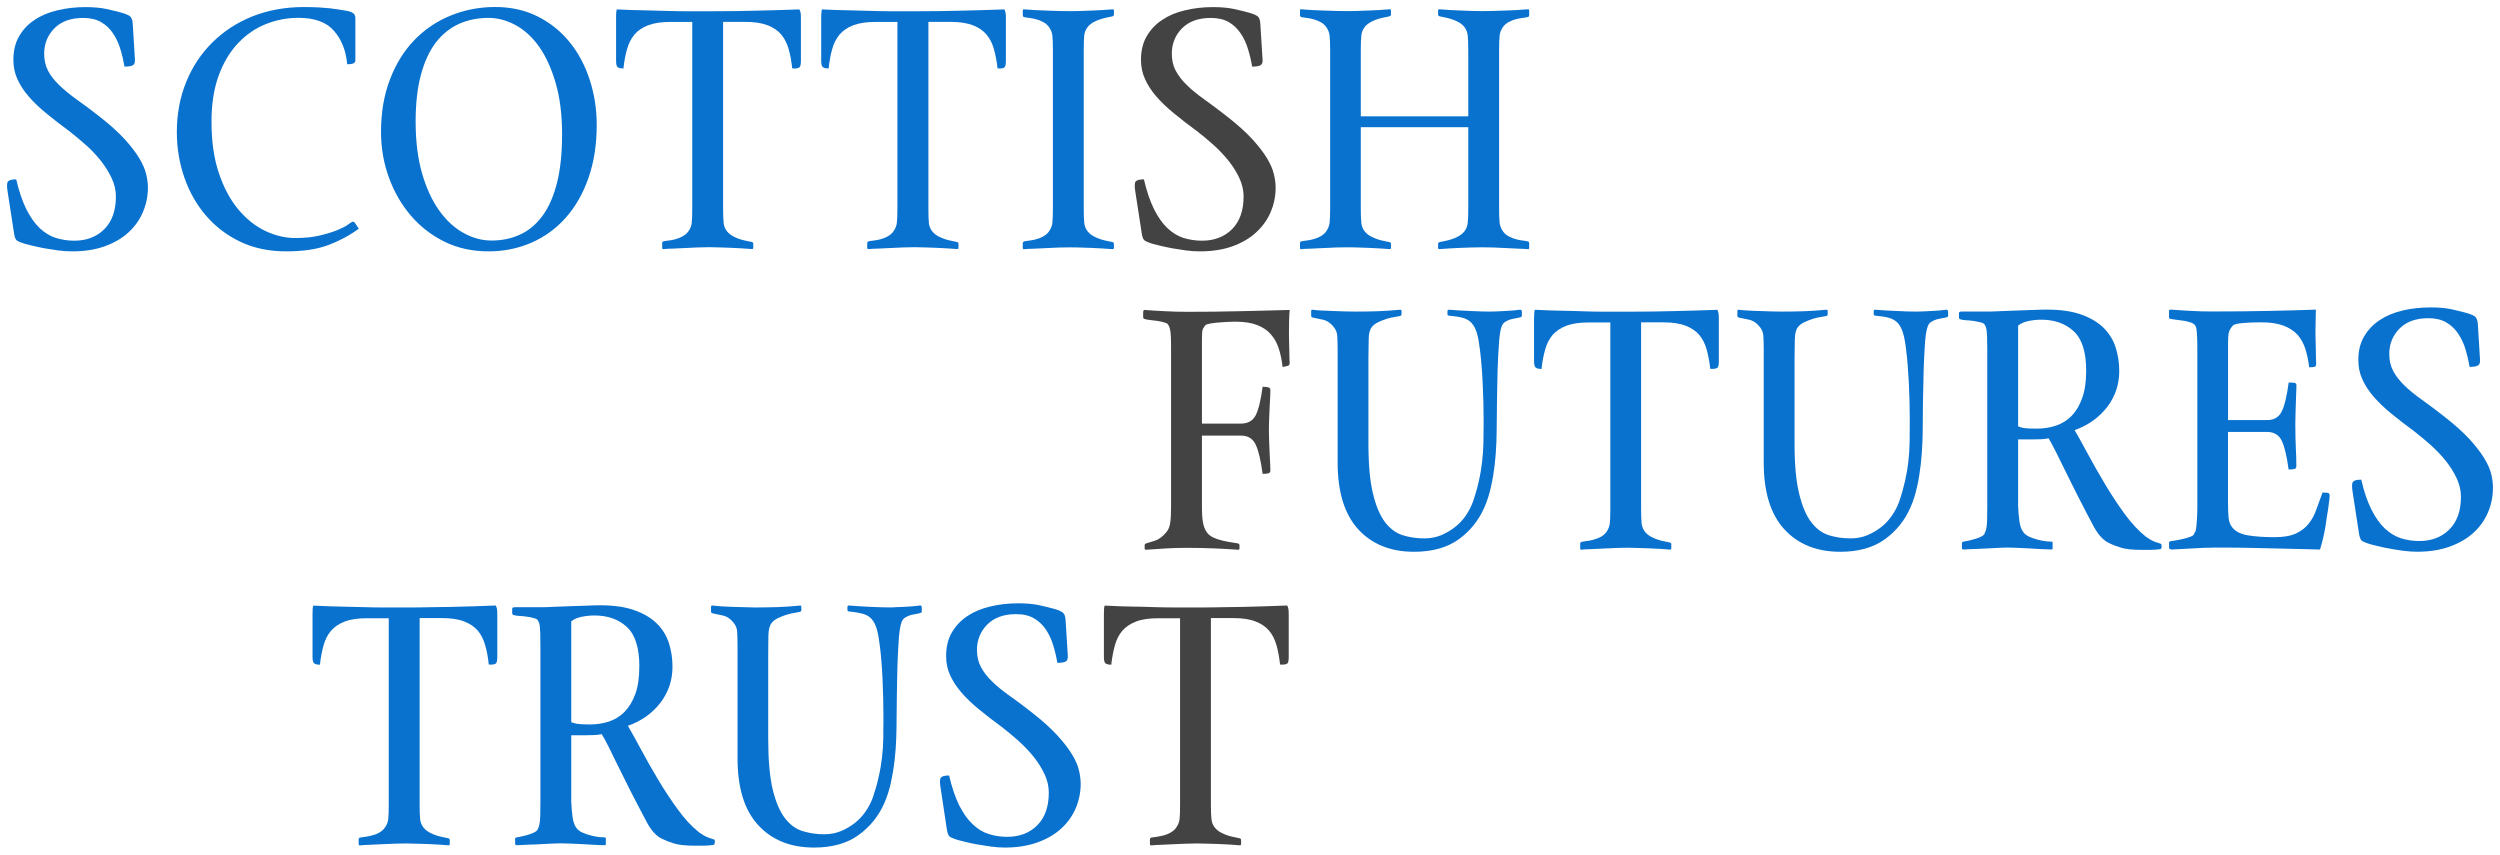 <?xml version="1.0" encoding="UTF-8" standalone="no"?>
<!-- Created with Inkscape (http://www.inkscape.org/) -->

<svg
   xmlns:dc="http://purl.org/dc/elements/1.1/"
   xmlns:cc="http://creativecommons.org/ns#"
   xmlns:rdf="http://www.w3.org/1999/02/22-rdf-syntax-ns#"
   xmlns:svg="http://www.w3.org/2000/svg"
   xmlns="http://www.w3.org/2000/svg"
   xmlns:sodipodi="http://sodipodi.sourceforge.net/DTD/sodipodi-0.dtd"
   xmlns:inkscape="http://www.inkscape.org/namespaces/inkscape"
   width="177.137"
   height="60.55"
   viewBox="0 0 46.868 16.02"
   version="1.1"
   id="svg8429"
   inkscape:version="0.92.0 r15299"
   sodipodi:docname="scottish futures trust.svg">
  <defs
     id="defs8423">
    <clipPath
       id="clipPath7868"
       clipPathUnits="userSpaceOnUse">
      <path
         inkscape:connector-curvature="0"
         id="path7866"
         d="M 531.483,491.304 H 355.436 V 359.201 h 176.047 z" />
    </clipPath>
    <clipPath
       id="clipPath7876"
       clipPathUnits="userSpaceOnUse">
      <path
         style="clip-rule:evenodd"
         inkscape:connector-curvature="0"
         id="path7874"
         d="m 478.023,667.303 h 54.753 V 183.198 h -54.753 z m 54.753,0 z" />
    </clipPath>
    <clipPath
       id="clipPath7884"
       clipPathUnits="userSpaceOnUse">
      <path
         inkscape:connector-curvature="0"
         id="path7882"
         d="M 0,841.945 H 595 V 0.055 H 0 Z m 595,0 z" />
    </clipPath>
    <clipPath
       id="clipPath7892"
       clipPathUnits="userSpaceOnUse">
      <path
         inkscape:connector-curvature="0"
         id="path7890"
         d="m 0.015,842.01 h 595.23 V 0 H 0.015 Z" />
    </clipPath>
  </defs>
  <sodipodi:namedview
     id="base"
     pagecolor="#ffffff"
     bordercolor="#666666"
     borderopacity="1.0"
     inkscape:pageopacity="0.0"
     inkscape:pageshadow="2"
     inkscape:zoom="5.0926198"
     inkscape:cx="88.06862"
     inkscape:cy="29.774929"
     inkscape:document-units="mm"
     inkscape:current-layer="layer1"
     showgrid="false"
     fit-margin-top="0"
     fit-margin-left="0"
     fit-margin-right="0"
     fit-margin-bottom="0"
     units="px"
     inkscape:window-width="1280"
     inkscape:window-height="744"
     inkscape:window-x="-4"
     inkscape:window-y="-4"
     inkscape:window-maximized="1" />
  <g
     inkscape:label="Layer 1"
     inkscape:groupmode="layer"
     id="layer1"
     transform="translate(-37.931,-158.078)">
    <g
       id="g8948"
       transform="translate(0.132,-0.132)">
      <path
         d="m 40.572,161.724 c 0,0.163 -0.032,0.318 -0.095,0.464 -0.062,0.147 -0.154,0.273 -0.274,0.383 -0.121,0.11 -0.27,0.195 -0.447,0.258 -0.177,0.063 -0.379,0.093 -0.607,0.093 -0.083,0 -0.168,-0.005 -0.254,-0.017 -0.087,-0.012 -0.168,-0.025 -0.248,-0.038 -0.079,-0.015 -0.151,-0.029 -0.216,-0.045 -0.065,-0.017 -0.116,-0.029 -0.153,-0.038 -0.093,-0.028 -0.151,-0.052 -0.171,-0.073 -0.02,-0.021 -0.036,-0.064 -0.045,-0.129 l -0.119,-0.773 c -0.019,-0.107 -0.016,-0.173 0.007,-0.199 0.023,-0.025 0.074,-0.038 0.153,-0.038 0.052,0.222 0.114,0.408 0.188,0.557 0.075,0.149 0.158,0.267 0.251,0.357 0.094,0.087 0.194,0.149 0.303,0.184 0.11,0.034 0.224,0.052 0.345,0.052 0.233,0 0.421,-0.072 0.565,-0.216 0.144,-0.145 0.217,-0.349 0.217,-0.614 0,-0.116 -0.027,-0.231 -0.081,-0.345 -0.053,-0.114 -0.122,-0.223 -0.205,-0.328 -0.084,-0.104 -0.177,-0.203 -0.283,-0.296 -0.105,-0.093 -0.208,-0.179 -0.31,-0.258 -0.158,-0.116 -0.3,-0.226 -0.428,-0.332 -0.128,-0.104 -0.237,-0.209 -0.327,-0.313 -0.091,-0.105 -0.162,-0.213 -0.212,-0.325 -0.052,-0.111 -0.076,-0.232 -0.076,-0.363 0,-0.171 0.035,-0.319 0.107,-0.442 0.071,-0.123 0.166,-0.226 0.289,-0.306 0.121,-0.082 0.265,-0.143 0.43,-0.181 0.165,-0.04 0.34,-0.06 0.526,-0.06 0.153,0 0.283,0.012 0.39,0.035 0.108,0.024 0.203,0.047 0.286,0.07 0.079,0.023 0.133,0.046 0.16,0.069 0.028,0.024 0.044,0.067 0.049,0.133 l 0.041,0.669 c 0.005,0.056 -0.007,0.093 -0.034,0.112 -0.028,0.018 -0.082,0.028 -0.161,0.028 -0.019,-0.111 -0.044,-0.221 -0.077,-0.327 -0.032,-0.108 -0.078,-0.206 -0.136,-0.293 -0.058,-0.088 -0.132,-0.16 -0.223,-0.213 -0.091,-0.053 -0.203,-0.08 -0.338,-0.08 -0.232,0 -0.413,0.065 -0.541,0.195 -0.127,0.13 -0.191,0.289 -0.191,0.474 0,0.121 0.024,0.228 0.072,0.32 0.049,0.094 0.12,0.184 0.211,0.272 0.091,0.089 0.201,0.177 0.328,0.269 0.129,0.09 0.271,0.197 0.424,0.317 0.196,0.153 0.354,0.295 0.473,0.425 0.119,0.131 0.21,0.25 0.275,0.359 0.066,0.109 0.109,0.209 0.13,0.3 0.021,0.091 0.032,0.173 0.032,0.248"
         style="fill:#0971ce;fill-opacity:1;fill-rule:nonzero;stroke:none;stroke-width:0.353"
         id="path7896"
         inkscape:connector-curvature="0" />
      <path
         d="m 43.952,162.804 c -0.208,0.079 -0.471,0.118 -0.788,0.118 -0.321,0 -0.608,-0.06 -0.861,-0.18 -0.252,-0.122 -0.467,-0.285 -0.644,-0.492 -0.177,-0.207 -0.312,-0.445 -0.405,-0.715 -0.093,-0.269 -0.14,-0.553 -0.14,-0.85 0,-0.339 0.059,-0.651 0.175,-0.937 0.116,-0.286 0.279,-0.533 0.492,-0.743 0.211,-0.21 0.461,-0.372 0.752,-0.489 0.291,-0.115 0.611,-0.174 0.958,-0.174 0.116,0 0.214,0.003 0.294,0.007 0.079,0.005 0.148,0.011 0.205,0.017 0.058,0.007 0.111,0.015 0.157,0.021 0.047,0.007 0.095,0.015 0.146,0.025 0.056,0.009 0.098,0.024 0.126,0.044 0.029,0.021 0.042,0.053 0.042,0.095 v 0.795 c 0,0.046 -0.05,0.069 -0.153,0.069 -0.023,-0.255 -0.105,-0.465 -0.248,-0.627 -0.14,-0.163 -0.364,-0.244 -0.664,-0.244 -0.21,0 -0.413,0.038 -0.607,0.115 -0.195,0.076 -0.37,0.195 -0.523,0.356 -0.153,0.16 -0.276,0.363 -0.366,0.607 -0.09,0.244 -0.136,0.533 -0.136,0.868 0,0.372 0.046,0.694 0.139,0.969 0.093,0.274 0.215,0.501 0.365,0.679 0.151,0.18 0.32,0.313 0.506,0.402 0.186,0.087 0.371,0.132 0.557,0.132 0.182,0 0.339,-0.016 0.471,-0.049 0.133,-0.032 0.243,-0.067 0.332,-0.104 0.088,-0.038 0.155,-0.072 0.198,-0.105 0.044,-0.033 0.071,-0.049 0.081,-0.049 0.018,0 0.032,0.01 0.042,0.028 l 0.07,0.104 c -0.171,0.126 -0.363,0.228 -0.572,0.307"
         style="fill:#0971ce;fill-opacity:1;fill-rule:nonzero;stroke:none;stroke-width:0.353"
         id="path7900"
         inkscape:connector-curvature="0" />
      <path
         d="m 48.337,160.741 c 0,-0.372 -0.04,-0.695 -0.119,-0.969 -0.079,-0.273 -0.182,-0.501 -0.309,-0.683 -0.128,-0.181 -0.276,-0.317 -0.443,-0.408 -0.168,-0.091 -0.338,-0.136 -0.509,-0.136 -0.2,0 -0.383,0.037 -0.551,0.111 -0.166,0.075 -0.311,0.19 -0.432,0.345 -0.121,0.156 -0.215,0.357 -0.282,0.603 -0.067,0.246 -0.101,0.542 -0.101,0.885 0,0.372 0.041,0.697 0.122,0.976 0.081,0.278 0.189,0.511 0.324,0.697 0.134,0.186 0.286,0.325 0.456,0.417 0.17,0.094 0.343,0.14 0.519,0.14 0.2,0 0.381,-0.038 0.544,-0.115 0.163,-0.077 0.302,-0.195 0.419,-0.356 0.116,-0.16 0.205,-0.367 0.268,-0.617 0.062,-0.251 0.093,-0.548 0.093,-0.892 z m 0.649,-0.188 c 0,0.367 -0.052,0.697 -0.154,0.99 -0.102,0.293 -0.244,0.542 -0.425,0.746 -0.181,0.204 -0.395,0.361 -0.645,0.47 -0.249,0.109 -0.517,0.163 -0.805,0.163 -0.302,0 -0.576,-0.06 -0.823,-0.18 -0.246,-0.122 -0.457,-0.285 -0.634,-0.492 -0.176,-0.207 -0.314,-0.445 -0.411,-0.715 -0.098,-0.27 -0.147,-0.553 -0.147,-0.851 0,-0.367 0.056,-0.695 0.168,-0.986 0.111,-0.291 0.263,-0.536 0.456,-0.736 0.192,-0.2 0.419,-0.353 0.68,-0.46 0.261,-0.107 0.538,-0.161 0.836,-0.161 0.297,0 0.564,0.06 0.799,0.178 0.234,0.119 0.433,0.278 0.595,0.478 0.163,0.199 0.289,0.435 0.377,0.704 0.088,0.27 0.133,0.553 0.133,0.851"
         style="fill:#0971ce;fill-opacity:1;fill-rule:nonzero;stroke:none;stroke-width:0.353"
         id="path7904"
         inkscape:connector-curvature="0" />
      <path
         d="m 52.78,159.475 c -0.021,0.016 -0.063,0.022 -0.129,0.017 -0.014,-0.129 -0.035,-0.25 -0.066,-0.359 -0.031,-0.109 -0.077,-0.201 -0.14,-0.276 -0.062,-0.074 -0.148,-0.132 -0.258,-0.175 -0.108,-0.041 -0.247,-0.062 -0.414,-0.062 h -0.418 v 3.492 c 0,0.131 0.004,0.225 0.011,0.283 0.007,0.058 0.028,0.11 0.066,0.156 0.033,0.038 0.071,0.067 0.115,0.091 0.043,0.023 0.089,0.042 0.136,0.056 0.046,0.013 0.089,0.024 0.126,0.031 0.037,0.008 0.065,0.013 0.084,0.017 0.018,0.005 0.028,0.017 0.028,0.035 v 0.07 c 0,0.019 -0.007,0.028 -0.021,0.028 -0.056,-0.005 -0.119,-0.009 -0.189,-0.013 -0.07,-0.005 -0.142,-0.008 -0.216,-0.011 -0.074,-0.002 -0.145,-0.005 -0.213,-0.007 -0.067,-0.003 -0.127,-0.004 -0.184,-0.004 -0.056,0 -0.123,7e-4 -0.202,0.004 -0.079,0.002 -0.16,0.006 -0.24,0.011 -0.082,0.004 -0.159,0.008 -0.234,0.011 -0.074,0.001 -0.137,0.005 -0.189,0.01 -0.013,0 -0.02,-0.009 -0.02,-0.028 v -0.084 c 0,-0.018 0.009,-0.03 0.028,-0.035 0.019,-0.004 0.047,-0.009 0.087,-0.013 0.04,-0.004 0.083,-0.012 0.128,-0.024 0.047,-0.012 0.092,-0.029 0.136,-0.053 0.044,-0.024 0.08,-0.053 0.109,-0.091 0.037,-0.051 0.059,-0.104 0.066,-0.16 0.007,-0.055 0.01,-0.149 0.01,-0.279 v -3.492 h -0.411 c -0.168,0 -0.306,0.021 -0.415,0.062 -0.109,0.042 -0.195,0.1 -0.258,0.175 -0.062,0.074 -0.109,0.167 -0.139,0.276 -0.032,0.109 -0.053,0.229 -0.067,0.359 -0.051,0 -0.087,-0.008 -0.108,-0.024 -0.021,-0.015 -0.03,-0.057 -0.03,-0.122 v -0.794 c 0,-0.051 0,-0.089 0.003,-0.112 0.003,-0.023 0.006,-0.042 0.011,-0.055 0.186,0.01 0.352,0.015 0.498,0.017 0.146,0.003 0.286,0.006 0.419,0.011 0.133,0.004 0.264,0.007 0.393,0.007 0.131,0 0.275,0 0.433,0 0.167,0 0.32,-7e-4 0.46,-0.003 0.139,-0.003 0.274,-0.005 0.404,-0.008 0.131,-0.002 0.26,-0.006 0.391,-0.01 0.13,-0.004 0.272,-0.009 0.425,-0.014 0.009,0.018 0.017,0.04 0.022,0.062 0.004,0.023 0.006,0.061 0.006,0.111 v 0.795 c 0,0.066 -0.011,0.106 -0.031,0.122"
         style="fill:#0971ce;fill-opacity:1;fill-rule:nonzero;stroke:none;stroke-width:0.353"
         id="path7908"
         inkscape:connector-curvature="0" />
      <path
         d="m 56.629,159.475 c -0.022,0.016 -0.065,0.022 -0.129,0.017 -0.014,-0.129 -0.036,-0.25 -0.067,-0.359 -0.03,-0.109 -0.077,-0.201 -0.14,-0.276 -0.062,-0.074 -0.148,-0.132 -0.257,-0.175 -0.109,-0.041 -0.248,-0.062 -0.415,-0.062 h -0.417 v 3.492 c 0,0.131 0.003,0.225 0.009,0.283 0.007,0.058 0.029,0.11 0.066,0.156 0.033,0.038 0.071,0.067 0.114,0.091 0.046,0.023 0.09,0.042 0.137,0.056 0.047,0.013 0.088,0.024 0.126,0.031 0.037,0.008 0.065,0.013 0.083,0.017 0.019,0.005 0.029,0.017 0.029,0.035 v 0.07 c 0,0.019 -0.007,0.028 -0.022,0.028 -0.056,-0.005 -0.118,-0.009 -0.188,-0.013 -0.07,-0.005 -0.143,-0.008 -0.216,-0.011 -0.074,-0.002 -0.146,-0.005 -0.213,-0.007 -0.068,-0.003 -0.129,-0.004 -0.185,-0.004 -0.055,0 -0.123,7e-4 -0.202,0.004 -0.079,0.002 -0.16,0.006 -0.24,0.011 -0.083,0.004 -0.16,0.008 -0.235,0.011 -0.074,0.001 -0.137,0.005 -0.188,0.01 -0.014,0 -0.022,-0.009 -0.022,-0.028 v -0.084 c 0,-0.018 0.01,-0.03 0.029,-0.035 0.019,-0.004 0.047,-0.009 0.087,-0.013 0.039,-0.004 0.083,-0.012 0.129,-0.024 0.047,-0.012 0.091,-0.029 0.136,-0.053 0.043,-0.024 0.08,-0.053 0.107,-0.091 0.037,-0.051 0.06,-0.104 0.067,-0.16 0.007,-0.055 0.011,-0.149 0.011,-0.279 v -3.492 h -0.412 c -0.167,0 -0.306,0.021 -0.415,0.062 -0.109,0.042 -0.194,0.1 -0.258,0.175 -0.062,0.074 -0.11,0.167 -0.139,0.276 -0.031,0.109 -0.051,0.229 -0.066,0.359 -0.051,0 -0.087,-0.008 -0.107,-0.024 -0.022,-0.015 -0.032,-0.057 -0.032,-0.122 v -0.794 c 0,-0.051 0.001,-0.089 0.005,-0.112 0.002,-0.023 0.004,-0.042 0.01,-0.055 0.186,0.01 0.352,0.015 0.497,0.017 0.147,0.003 0.287,0.006 0.419,0.011 0.132,0.004 0.264,0.007 0.393,0.007 0.129,0 0.274,0 0.432,0 0.168,0 0.321,-7e-4 0.46,-0.003 0.14,-0.003 0.274,-0.005 0.405,-0.008 0.13,-0.002 0.259,-0.006 0.39,-0.01 0.129,-0.004 0.272,-0.009 0.424,-0.014 0.009,0.018 0.016,0.04 0.021,0.062 0.005,0.023 0.006,0.061 0.006,0.111 v 0.795 c 0,0.066 -0.009,0.106 -0.03,0.122"
         style="fill:#0971ce;fill-opacity:1;fill-rule:nonzero;stroke:none;stroke-width:0.353"
         id="path7912"
         inkscape:connector-curvature="0" />
      <path
         d="m 58.661,162.881 c -0.056,-0.005 -0.119,-0.009 -0.189,-0.013 -0.07,-0.005 -0.142,-0.008 -0.217,-0.011 -0.073,-0.002 -0.145,-0.004 -0.212,-0.007 -0.067,-0.003 -0.129,-0.003 -0.184,-0.003 -0.055,0 -0.123,3.5e-4 -0.202,0.003 -0.08,0.003 -0.16,0.006 -0.24,0.011 -0.082,0.004 -0.16,0.008 -0.234,0.011 -0.075,0.001 -0.138,0.005 -0.189,0.01 -0.013,0 -0.021,-0.009 -0.021,-0.028 v -0.084 c 0,-0.018 0.01,-0.03 0.028,-0.035 0.019,-0.004 0.048,-0.01 0.087,-0.014 0.039,-0.004 0.083,-0.012 0.129,-0.024 0.047,-0.012 0.091,-0.029 0.136,-0.053 0.044,-0.024 0.08,-0.053 0.108,-0.091 0.037,-0.051 0.06,-0.106 0.067,-0.163 0.006,-0.059 0.01,-0.152 0.01,-0.283 v -2.949 c 0,-0.13 -0.004,-0.224 -0.01,-0.283 -0.007,-0.058 -0.029,-0.112 -0.067,-0.163 -0.028,-0.037 -0.064,-0.067 -0.108,-0.09 -0.044,-0.024 -0.089,-0.041 -0.136,-0.053 -0.046,-0.012 -0.09,-0.02 -0.129,-0.024 -0.04,-0.005 -0.069,-0.009 -0.087,-0.014 -0.018,-0.005 -0.028,-0.017 -0.028,-0.035 v -0.084 c 0,-0.019 0.008,-0.028 0.021,-0.028 0.051,0.005 0.113,0.009 0.189,0.014 0.074,0.004 0.152,0.008 0.234,0.01 0.08,0.003 0.161,0.005 0.24,0.008 0.079,0.002 0.147,0.003 0.202,0.003 0.055,0 0.117,-0.001 0.184,-0.003 0.068,-0.003 0.139,-0.005 0.212,-0.008 0.075,-0.002 0.147,-0.006 0.217,-0.01 0.07,-0.005 0.133,-0.009 0.189,-0.014 0.014,0 0.021,0.009 0.021,0.028 v 0.07 c 0,0.018 -0.01,0.03 -0.029,0.034 -0.018,0.006 -0.046,0.011 -0.084,0.018 -0.037,0.007 -0.079,0.018 -0.125,0.031 -0.047,0.014 -0.092,0.032 -0.136,0.056 -0.044,0.023 -0.083,0.053 -0.115,0.09 -0.037,0.046 -0.06,0.1 -0.067,0.16 -0.007,0.061 -0.01,0.156 -0.01,0.286 v 2.949 c 0,0.131 0.003,0.226 0.01,0.286 0.007,0.06 0.03,0.114 0.067,0.16 0.032,0.038 0.071,0.067 0.115,0.091 0.044,0.023 0.09,0.042 0.136,0.056 0.046,0.014 0.087,0.024 0.125,0.031 0.038,0.007 0.065,0.012 0.084,0.017 0.018,0.005 0.029,0.017 0.029,0.035 v 0.069 c 0,0.019 -0.007,0.028 -0.021,0.028"
         style="fill:#0971ce;fill-opacity:1;fill-rule:nonzero;stroke:none;stroke-width:0.353"
         id="path7916"
         inkscape:connector-curvature="0" />
      <path
         d="m 66.447,162.881 c -0.052,-0.005 -0.115,-0.008 -0.189,-0.01 -0.073,-0.003 -0.152,-0.007 -0.232,-0.011 -0.081,-0.004 -0.162,-0.008 -0.241,-0.011 -0.08,-0.003 -0.146,-0.003 -0.202,-0.003 -0.057,0 -0.117,3.5e-4 -0.185,0.003 -0.068,0.003 -0.138,0.005 -0.212,0.007 -0.075,0.002 -0.146,0.006 -0.216,0.011 -0.071,0.005 -0.132,0.008 -0.189,0.013 -0.014,0 -0.022,-0.009 -0.022,-0.028 v -0.069 c 0,-0.018 0.01,-0.03 0.029,-0.035 0.018,-0.005 0.046,-0.01 0.084,-0.017 0.038,-0.007 0.079,-0.018 0.125,-0.031 0.046,-0.014 0.092,-0.033 0.136,-0.056 0.044,-0.024 0.083,-0.053 0.115,-0.091 0.037,-0.046 0.059,-0.101 0.066,-0.16 0.008,-0.06 0.011,-0.155 0.011,-0.286 v -1.513 h -2.015 v 1.513 c 0,0.131 0.003,0.226 0.011,0.286 0.007,0.06 0.029,0.114 0.067,0.16 0.032,0.038 0.07,0.067 0.115,0.091 0.044,0.023 0.09,0.042 0.135,0.056 0.047,0.014 0.088,0.024 0.126,0.031 0.037,0.007 0.064,0.012 0.083,0.017 0.019,0.005 0.029,0.017 0.029,0.035 v 0.069 c 0,0.019 -0.008,0.028 -0.021,0.028 -0.056,-0.005 -0.118,-0.009 -0.188,-0.013 -0.07,-0.005 -0.142,-0.008 -0.216,-0.011 -0.074,-0.002 -0.145,-0.004 -0.212,-0.007 -0.068,-0.003 -0.13,-0.003 -0.185,-0.003 -0.055,0 -0.123,3.5e-4 -0.202,0.003 -0.079,0.003 -0.159,0.006 -0.24,0.011 -0.081,0.004 -0.159,0.008 -0.234,0.011 -0.074,0.001 -0.137,0.005 -0.188,0.01 -0.013,0 -0.02,-0.009 -0.02,-0.028 v -0.084 c 0,-0.018 0.009,-0.03 0.028,-0.035 0.018,-0.004 0.047,-0.01 0.086,-0.014 0.04,-0.004 0.083,-0.012 0.129,-0.024 0.047,-0.012 0.092,-0.029 0.137,-0.053 0.043,-0.024 0.08,-0.053 0.108,-0.091 0.037,-0.051 0.06,-0.106 0.067,-0.163 0.007,-0.059 0.011,-0.152 0.011,-0.283 v -2.949 c 0,-0.13 -0.004,-0.224 -0.011,-0.283 -0.007,-0.058 -0.029,-0.112 -0.067,-0.163 -0.028,-0.037 -0.064,-0.067 -0.108,-0.09 -0.045,-0.024 -0.09,-0.041 -0.137,-0.053 -0.046,-0.012 -0.089,-0.02 -0.129,-0.024 -0.04,-0.005 -0.068,-0.009 -0.086,-0.014 -0.019,-0.005 -0.028,-0.017 -0.028,-0.035 v -0.084 c 0,-0.019 0.007,-0.028 0.02,-0.028 0.051,0.005 0.114,0.009 0.188,0.014 0.075,0.004 0.153,0.008 0.234,0.01 0.081,0.003 0.161,0.005 0.24,0.008 0.079,0.002 0.147,0.003 0.202,0.003 0.055,0 0.117,-0.001 0.185,-0.003 0.067,-0.003 0.139,-0.005 0.212,-0.008 0.074,-0.002 0.147,-0.006 0.216,-0.01 0.07,-0.005 0.132,-0.009 0.188,-0.014 0.013,0 0.021,0.009 0.021,0.028 v 0.07 c 0,0.018 -0.009,0.03 -0.029,0.034 -0.018,0.006 -0.046,0.011 -0.083,0.018 -0.038,0.007 -0.079,0.018 -0.126,0.031 -0.046,0.014 -0.091,0.032 -0.135,0.056 -0.045,0.023 -0.083,0.053 -0.115,0.09 -0.037,0.046 -0.06,0.1 -0.067,0.16 -0.007,0.061 -0.011,0.156 -0.011,0.286 v 1.234 h 2.015 v -1.234 c 0,-0.13 -0.004,-0.225 -0.011,-0.286 -0.007,-0.06 -0.029,-0.114 -0.066,-0.16 -0.032,-0.037 -0.07,-0.067 -0.115,-0.09 -0.044,-0.024 -0.09,-0.042 -0.136,-0.056 -0.046,-0.013 -0.087,-0.024 -0.125,-0.031 -0.038,-0.007 -0.066,-0.012 -0.084,-0.018 -0.019,-0.004 -0.029,-0.016 -0.029,-0.034 v -0.07 c 0,-0.019 0.008,-0.028 0.022,-0.028 0.057,0.005 0.118,0.009 0.189,0.014 0.07,0.004 0.141,0.008 0.216,0.01 0.074,0.003 0.144,0.005 0.212,0.008 0.068,0.002 0.128,0.003 0.185,0.003 0.056,0 0.122,-0.001 0.202,-0.003 0.079,-0.003 0.159,-0.005 0.241,-0.008 0.081,-0.002 0.159,-0.006 0.232,-0.01 0.075,-0.005 0.138,-0.009 0.189,-0.014 0.014,0 0.02,0.009 0.02,0.028 v 0.084 c 0,0.018 -0.009,0.03 -0.028,0.035 -0.018,0.005 -0.047,0.009 -0.086,0.014 -0.04,0.005 -0.083,0.013 -0.129,0.024 -0.046,0.011 -0.092,0.029 -0.137,0.053 -0.043,0.023 -0.08,0.053 -0.108,0.09 -0.037,0.051 -0.059,0.105 -0.066,0.163 -0.007,0.059 -0.01,0.153 -0.01,0.283 v 2.949 c 0,0.131 0.003,0.224 0.01,0.283 0.007,0.058 0.029,0.112 0.066,0.163 0.028,0.038 0.064,0.067 0.108,0.091 0.045,0.023 0.091,0.041 0.137,0.053 0.046,0.012 0.09,0.02 0.129,0.024 0.039,0.004 0.068,0.01 0.086,0.014 0.019,0.005 0.028,0.016 0.028,0.035 v 0.084 c 0,0.019 -0.006,0.028 -0.02,0.028"
         style="fill:#0971ce;fill-opacity:1;fill-rule:nonzero;stroke:none;stroke-width:0.353"
         id="path7924"
         inkscape:connector-curvature="0" />
      <path
         d="m 66.285,164.162 c -0.014,0.005 -0.036,0.01 -0.066,0.013 -0.03,0.005 -0.064,0.013 -0.101,0.022 -0.042,0.014 -0.077,0.03 -0.104,0.049 -0.028,0.018 -0.049,0.046 -0.064,0.084 -0.014,0.037 -0.026,0.088 -0.034,0.153 -0.01,0.065 -0.016,0.151 -0.021,0.258 -0.005,0.056 -0.01,0.138 -0.014,0.247 -0.005,0.11 -0.009,0.228 -0.011,0.356 -0.003,0.128 -0.005,0.26 -0.007,0.398 -0.002,0.137 -0.004,0.261 -0.004,0.373 0,0.12 -0.003,0.249 -0.007,0.387 -0.005,0.137 -0.016,0.276 -0.031,0.417 -0.017,0.142 -0.039,0.282 -0.071,0.419 -0.03,0.137 -0.071,0.264 -0.121,0.38 -0.108,0.247 -0.268,0.447 -0.484,0.603 -0.217,0.155 -0.495,0.233 -0.835,0.233 -0.441,0 -0.791,-0.14 -1.048,-0.421 -0.257,-0.282 -0.386,-0.699 -0.386,-1.252 v -2.091 c 0,-0.13 -0.003,-0.225 -0.007,-0.286 -0.005,-0.06 -0.025,-0.114 -0.064,-0.16 -0.06,-0.079 -0.133,-0.127 -0.215,-0.143 -0.084,-0.016 -0.145,-0.029 -0.182,-0.038 -0.019,-0.005 -0.028,-0.017 -0.028,-0.035 v -0.084 c 0,-0.019 0.006,-0.028 0.02,-0.028 0.033,0.005 0.084,0.01 0.153,0.014 0.071,0.005 0.147,0.008 0.227,0.01 0.081,0.003 0.159,0.005 0.233,0.008 0.074,0.002 0.134,0.003 0.182,0.003 0.171,0 0.32,-0.002 0.446,-0.007 0.126,-0.005 0.263,-0.014 0.412,-0.028 0.013,0 0.021,0.01 0.021,0.028 v 0.056 c 0,0.018 -0.01,0.03 -0.029,0.034 -0.019,0.005 -0.051,0.011 -0.097,0.018 -0.047,0.006 -0.096,0.018 -0.15,0.034 -0.054,0.017 -0.107,0.038 -0.16,0.063 -0.053,0.025 -0.094,0.057 -0.122,0.094 -0.037,0.046 -0.058,0.123 -0.058,0.23 -0.003,0.107 -0.005,0.225 -0.005,0.355 v 1.597 c 0,0.391 0.029,0.702 0.084,0.934 0.055,0.232 0.131,0.411 0.226,0.538 0.096,0.125 0.206,0.207 0.334,0.247 0.127,0.04 0.264,0.059 0.407,0.059 0.113,0 0.215,-0.02 0.311,-0.059 0.095,-0.04 0.182,-0.091 0.261,-0.153 0.079,-0.062 0.147,-0.135 0.203,-0.216 0.055,-0.081 0.099,-0.166 0.132,-0.255 0.047,-0.134 0.084,-0.264 0.111,-0.387 0.028,-0.122 0.048,-0.244 0.062,-0.365 0.015,-0.121 0.023,-0.243 0.025,-0.366 0.003,-0.124 0.004,-0.255 0.004,-0.394 0,-0.228 -0.006,-0.466 -0.018,-0.715 -0.012,-0.249 -0.03,-0.461 -0.053,-0.638 -0.014,-0.121 -0.032,-0.221 -0.055,-0.3 -0.024,-0.079 -0.056,-0.141 -0.098,-0.188 -0.042,-0.047 -0.097,-0.079 -0.164,-0.098 -0.068,-0.019 -0.153,-0.032 -0.256,-0.041 -0.023,0 -0.034,-0.01 -0.034,-0.028 v -0.056 c 0,-0.019 0.01,-0.028 0.029,-0.028 0.12,0.01 0.255,0.018 0.404,0.024 0.149,0.008 0.269,0.011 0.362,0.011 0.033,0 0.074,-0.001 0.125,-0.003 0.052,-0.003 0.103,-0.005 0.158,-0.008 0.052,-0.002 0.105,-0.006 0.156,-0.01 0.051,-0.005 0.093,-0.01 0.126,-0.014 0.023,0 0.035,0.014 0.035,0.041 v 0.071 c 0,0.018 -0.017,0.03 -0.049,0.035"
         style="fill:#0971ce;fill-opacity:1;fill-rule:nonzero;stroke:none;stroke-width:0.353"
         id="path7932"
         inkscape:connector-curvature="0" />
      <path
         d="m 69.989,165.106 c -0.02,0.017 -0.063,0.022 -0.128,0.018 -0.013,-0.129 -0.036,-0.249 -0.066,-0.359 -0.03,-0.109 -0.077,-0.201 -0.139,-0.276 -0.062,-0.074 -0.149,-0.131 -0.258,-0.174 -0.109,-0.042 -0.247,-0.062 -0.415,-0.062 h -0.418 v 3.492 c 0,0.131 0.004,0.224 0.01,0.283 0.008,0.058 0.03,0.11 0.067,0.157 0.032,0.037 0.071,0.067 0.115,0.09 0.044,0.023 0.089,0.042 0.136,0.056 0.047,0.014 0.089,0.025 0.126,0.031 0.037,0.007 0.065,0.013 0.084,0.018 0.018,0.005 0.028,0.016 0.028,0.035 v 0.07 c 0,0.019 -0.007,0.029 -0.021,0.029 -0.055,-0.005 -0.119,-0.01 -0.188,-0.015 -0.07,-0.005 -0.142,-0.007 -0.217,-0.01 -0.074,-0.002 -0.145,-0.005 -0.212,-0.007 -0.067,-0.002 -0.13,-0.004 -0.185,-0.004 -0.055,0 -0.123,0.001 -0.201,0.004 -0.08,0.002 -0.16,0.006 -0.241,0.011 -0.082,0.004 -0.159,0.008 -0.234,0.011 -0.075,0.001 -0.137,0.006 -0.188,0.011 -0.014,0 -0.021,-0.01 -0.021,-0.029 v -0.083 c 0,-0.019 0.009,-0.03 0.028,-0.035 0.018,-0.005 0.048,-0.009 0.087,-0.014 0.04,-0.005 0.083,-0.013 0.129,-0.025 0.046,-0.011 0.093,-0.029 0.137,-0.052 0.044,-0.023 0.08,-0.054 0.108,-0.09 0.037,-0.051 0.058,-0.104 0.066,-0.161 0.007,-0.055 0.01,-0.148 0.01,-0.279 v -3.492 h -0.411 c -0.167,0 -0.306,0.021 -0.415,0.062 -0.11,0.043 -0.195,0.1 -0.258,0.174 -0.062,0.075 -0.109,0.166 -0.139,0.276 -0.031,0.11 -0.053,0.23 -0.067,0.359 -0.051,0 -0.087,-0.008 -0.108,-0.024 -0.021,-0.017 -0.032,-0.058 -0.032,-0.123 v -0.794 c 0,-0.051 0.002,-0.088 0.004,-0.112 0.003,-0.023 0.006,-0.042 0.009,-0.056 0.187,0.01 0.353,0.015 0.5,0.018 0.147,0.002 0.285,0.006 0.418,0.011 0.132,0.005 0.264,0.007 0.394,0.007 0.13,0 0.274,0 0.431,0 0.168,0 0.321,-0.001 0.461,-0.003 0.138,-0.003 0.273,-0.005 0.404,-0.008 0.129,-0.002 0.261,-0.006 0.389,-0.01 0.132,-0.004 0.272,-0.01 0.427,-0.014 0.009,0.019 0.016,0.04 0.021,0.063 0.004,0.023 0.006,0.06 0.006,0.111 v 0.795 c 0,0.066 -0.01,0.106 -0.032,0.122"
         style="fill:#0971ce;fill-opacity:1;fill-rule:nonzero;stroke:none;stroke-width:0.353"
         id="path7936"
         inkscape:connector-curvature="0" />
      <path
         d="m 74.273,164.162 c -0.013,0.005 -0.036,0.01 -0.065,0.013 -0.031,0.005 -0.064,0.013 -0.102,0.022 -0.042,0.014 -0.077,0.03 -0.105,0.049 -0.029,0.018 -0.048,0.046 -0.063,0.084 -0.014,0.037 -0.025,0.088 -0.035,0.153 -0.009,0.065 -0.017,0.151 -0.022,0.258 -0.004,0.056 -0.009,0.138 -0.013,0.247 -0.005,0.11 -0.008,0.228 -0.01,0.356 -0.004,0.128 -0.006,0.26 -0.009,0.398 -0.002,0.137 -0.003,0.261 -0.003,0.373 0,0.12 -0.002,0.249 -0.007,0.387 -0.005,0.137 -0.016,0.276 -0.031,0.417 -0.017,0.142 -0.039,0.282 -0.07,0.419 -0.03,0.137 -0.07,0.264 -0.121,0.38 -0.107,0.247 -0.268,0.447 -0.484,0.603 -0.216,0.155 -0.494,0.233 -0.833,0.233 -0.441,0 -0.792,-0.14 -1.049,-0.421 -0.259,-0.282 -0.387,-0.699 -0.387,-1.252 v -2.091 c 0,-0.13 -0.003,-0.225 -0.007,-0.286 -0.005,-0.06 -0.025,-0.114 -0.062,-0.16 -0.061,-0.079 -0.132,-0.127 -0.216,-0.143 -0.084,-0.016 -0.144,-0.029 -0.181,-0.038 -0.019,-0.005 -0.028,-0.017 -0.028,-0.035 v -0.084 c 0,-0.019 0.008,-0.028 0.021,-0.028 0.032,0.005 0.084,0.01 0.153,0.014 0.07,0.005 0.145,0.008 0.227,0.01 0.081,0.003 0.16,0.005 0.233,0.008 0.075,0.002 0.135,0.003 0.182,0.003 0.172,0 0.32,-0.002 0.446,-0.007 0.125,-0.005 0.263,-0.014 0.411,-0.028 0.014,0 0.02,0.01 0.02,0.028 v 0.056 c 0,0.018 -0.009,0.03 -0.027,0.034 -0.019,0.005 -0.051,0.011 -0.098,0.018 -0.046,0.006 -0.096,0.018 -0.15,0.034 -0.054,0.017 -0.107,0.038 -0.161,0.063 -0.054,0.025 -0.094,0.057 -0.122,0.094 -0.037,0.046 -0.056,0.123 -0.058,0.23 -0.003,0.107 -0.005,0.225 -0.005,0.355 v 1.597 c 0,0.391 0.028,0.702 0.085,0.934 0.055,0.232 0.13,0.411 0.226,0.538 0.095,0.125 0.206,0.207 0.334,0.247 0.128,0.04 0.264,0.059 0.407,0.059 0.113,0 0.217,-0.02 0.311,-0.059 0.095,-0.04 0.183,-0.091 0.262,-0.153 0.079,-0.062 0.145,-0.135 0.201,-0.216 0.056,-0.081 0.1,-0.166 0.133,-0.255 0.047,-0.134 0.083,-0.264 0.111,-0.387 0.028,-0.122 0.049,-0.244 0.063,-0.365 0.013,-0.121 0.022,-0.243 0.024,-0.366 0.002,-0.124 0.003,-0.255 0.003,-0.394 0,-0.228 -0.005,-0.466 -0.017,-0.715 -0.013,-0.249 -0.03,-0.461 -0.053,-0.638 -0.014,-0.121 -0.032,-0.221 -0.056,-0.3 -0.023,-0.079 -0.056,-0.141 -0.097,-0.188 -0.043,-0.047 -0.097,-0.079 -0.164,-0.098 -0.068,-0.019 -0.153,-0.032 -0.254,-0.041 -0.023,0 -0.035,-0.01 -0.035,-0.028 v -0.056 c 0,-0.019 0.009,-0.028 0.028,-0.028 0.12,0.01 0.256,0.018 0.404,0.024 0.149,0.008 0.27,0.011 0.363,0.011 0.032,0 0.074,-0.001 0.126,-0.003 0.051,-0.003 0.104,-0.005 0.157,-0.008 0.054,-0.002 0.105,-0.006 0.157,-0.01 0.05,-0.005 0.092,-0.01 0.126,-0.014 0.023,0 0.034,0.014 0.034,0.041 v 0.071 c 0,0.018 -0.015,0.03 -0.049,0.035"
         style="fill:#0971ce;fill-opacity:1;fill-rule:nonzero;stroke:none;stroke-width:0.353"
         id="path7940"
         inkscape:connector-curvature="0" />
      <path
         d="m 76.909,165.158 c 0,-0.348 -0.078,-0.595 -0.234,-0.739 -0.156,-0.144 -0.358,-0.216 -0.609,-0.216 -0.075,0 -0.153,0.008 -0.234,0.024 -0.082,0.017 -0.148,0.045 -0.199,0.087 v 1.889 c 0.033,0.014 0.07,0.025 0.111,0.032 0.041,0.007 0.121,0.01 0.237,0.01 0.13,0 0.251,-0.018 0.362,-0.056 0.111,-0.037 0.21,-0.098 0.294,-0.184 0.083,-0.086 0.149,-0.197 0.198,-0.335 0.049,-0.137 0.074,-0.307 0.074,-0.512 z m 1.415,3.284 c 0,0.041 -0.009,0.063 -0.028,0.063 -0.065,0.009 -0.126,0.013 -0.181,0.013 -0.056,0 -0.11,0 -0.161,0 -0.177,0 -0.308,-0.013 -0.397,-0.042 -0.089,-0.028 -0.166,-0.058 -0.23,-0.091 -0.102,-0.051 -0.195,-0.154 -0.279,-0.309 -0.084,-0.156 -0.184,-0.348 -0.3,-0.576 -0.042,-0.083 -0.087,-0.174 -0.136,-0.272 -0.049,-0.097 -0.096,-0.194 -0.143,-0.289 -0.047,-0.095 -0.092,-0.187 -0.136,-0.275 -0.044,-0.088 -0.087,-0.168 -0.128,-0.237 -0.043,0.009 -0.091,0.015 -0.144,0.017 -0.054,0.002 -0.107,0.003 -0.164,0.003 -0.055,0 -0.106,0 -0.153,0 -0.046,0 -0.083,0 -0.111,0 0,-0.013 0,0.005 0,0.053 0,0.049 0,0.115 0,0.202 0,0.086 0,0.181 0,0.286 0,0.105 0,0.205 0,0.303 0,0.097 0,0.183 0,0.258 0,0.075 0,0.124 0,0.147 0.004,0.111 0.013,0.208 0.025,0.289 0.011,0.081 0.034,0.145 0.066,0.191 0.028,0.042 0.07,0.075 0.122,0.098 0.054,0.023 0.109,0.042 0.164,0.056 0.056,0.014 0.107,0.023 0.152,0.028 0.046,0.005 0.08,0.007 0.098,0.007 0.014,0 0.02,0.007 0.02,0.02 v 0.105 c 0,0.014 -0.007,0.021 -0.02,0.021 -0.052,0 -0.116,-0.003 -0.195,-0.007 -0.079,-0.005 -0.159,-0.01 -0.241,-0.014 -0.082,-0.005 -0.158,-0.008 -0.23,-0.011 -0.072,-0.002 -0.128,-0.004 -0.171,-0.004 -0.028,0 -0.074,10e-4 -0.136,0.004 -0.062,0.002 -0.131,0.006 -0.205,0.011 -0.074,0.004 -0.155,0.008 -0.237,0.011 -0.084,0.001 -0.16,0.006 -0.231,0.011 -0.023,0 -0.034,-0.01 -0.034,-0.029 v -0.091 c 0,-0.014 0.009,-0.023 0.028,-0.028 0.033,-0.005 0.07,-0.012 0.109,-0.021 0.04,-0.009 0.078,-0.021 0.115,-0.031 0.036,-0.011 0.071,-0.024 0.101,-0.038 0.03,-0.014 0.051,-0.03 0.067,-0.049 0.003,-0.013 0.009,-0.028 0.016,-0.041 0.007,-0.014 0.015,-0.039 0.022,-0.073 0.007,-0.035 0.012,-0.083 0.014,-0.147 0.001,-0.062 0.003,-0.147 0.003,-0.254 v -2.921 c 0,-0.107 -0.001,-0.192 -0.003,-0.255 -0.003,-0.063 -0.006,-0.109 -0.011,-0.139 -0.005,-0.03 -0.011,-0.052 -0.018,-0.066 -0.007,-0.014 -0.012,-0.026 -0.017,-0.035 -0.014,-0.019 -0.04,-0.033 -0.078,-0.042 -0.036,-0.009 -0.079,-0.017 -0.125,-0.025 -0.046,-0.007 -0.093,-0.011 -0.139,-0.013 -0.047,-0.003 -0.084,-0.008 -0.112,-0.017 -0.018,-0.005 -0.028,-0.017 -0.028,-0.035 v -0.084 c 0,-0.019 0.018,-0.028 0.056,-0.028 h 0.544 c 0.032,0 0.091,-0.002 0.177,-0.007 0.086,-0.005 0.182,-0.008 0.286,-0.011 0.105,-0.002 0.208,-0.006 0.314,-0.011 0.104,-0.005 0.196,-0.007 0.275,-0.007 0.256,0 0.47,0.032 0.645,0.094 0.174,0.064 0.314,0.147 0.418,0.251 0.104,0.105 0.179,0.227 0.224,0.367 0.043,0.14 0.066,0.285 0.066,0.44 0,0.255 -0.078,0.482 -0.23,0.679 -0.155,0.197 -0.356,0.34 -0.607,0.428 0.066,0.113 0.147,0.258 0.244,0.439 0.097,0.181 0.205,0.37 0.321,0.565 0.115,0.195 0.239,0.382 0.369,0.561 0.13,0.179 0.262,0.321 0.397,0.429 0.051,0.037 0.097,0.065 0.136,0.084 0.039,0.018 0.079,0.032 0.115,0.041 0.009,0.005 0.02,0.008 0.032,0.011 0.012,10e-4 0.017,0.015 0.017,0.038"
         style="fill:#0971ce;fill-opacity:1;fill-rule:nonzero;stroke:none;stroke-width:0.353"
         id="path7944"
         inkscape:connector-curvature="0" />
      <path
         d="m 81.474,167.5 c 0,0.011 -0.002,0.037 -0.007,0.081 -0.005,0.044 -0.012,0.097 -0.02,0.157 -0.01,0.061 -0.019,0.12 -0.029,0.18 -0.009,0.061 -0.016,0.113 -0.022,0.154 -0.023,0.144 -0.058,0.29 -0.103,0.44 -0.191,-0.005 -0.392,-0.01 -0.603,-0.015 -0.212,-0.005 -0.411,-0.01 -0.6,-0.014 -0.188,-0.004 -0.353,-0.007 -0.495,-0.007 -0.141,0 -0.235,0 -0.283,0 -0.125,0 -0.259,0.005 -0.404,0.015 -0.144,0.009 -0.277,0.016 -0.398,0.021 -0.023,-0.005 -0.036,-0.01 -0.041,-0.015 -0.005,-0.005 -0.006,-0.011 -0.006,-0.021 v -0.091 c 0,-0.013 0.006,-0.023 0.021,-0.028 0.027,-0.005 0.063,-0.01 0.108,-0.017 0.044,-0.006 0.089,-0.017 0.136,-0.028 0.047,-0.011 0.089,-0.024 0.13,-0.038 0.039,-0.014 0.063,-0.03 0.072,-0.049 0.005,-0.013 0.011,-0.028 0.021,-0.041 0.009,-0.014 0.015,-0.04 0.02,-0.077 0.005,-0.037 0.01,-0.087 0.014,-0.15 0.005,-0.063 0.008,-0.15 0.008,-0.261 v -2.907 c 0,-0.107 -0.001,-0.192 -0.004,-0.255 -0.002,-0.063 -0.006,-0.11 -0.011,-0.143 -0.005,-0.033 -0.01,-0.055 -0.017,-0.067 -0.007,-0.012 -0.016,-0.022 -0.025,-0.031 -0.019,-0.019 -0.048,-0.034 -0.088,-0.045 -0.039,-0.012 -0.081,-0.021 -0.128,-0.028 -0.047,-0.007 -0.091,-0.013 -0.133,-0.017 -0.041,-0.005 -0.074,-0.01 -0.097,-0.015 -0.019,-0.004 -0.028,-0.015 -0.028,-0.034 v -0.105 c 0,-0.009 0,-0.017 0.003,-0.025 0.003,-0.007 0.016,-0.01 0.038,-0.01 0.126,0.01 0.248,0.018 0.37,0.024 0.121,0.008 0.251,0.011 0.39,0.011 0.223,0 0.421,-10e-4 0.595,-0.003 0.175,-0.003 0.336,-0.005 0.485,-0.008 0.149,-0.002 0.292,-0.006 0.432,-0.01 0.139,-0.005 0.286,-0.01 0.44,-0.014 0,0.038 -0.002,0.106 -0.004,0.203 -0.003,0.097 -0.004,0.178 -0.004,0.243 0,0.042 0.002,0.094 0.004,0.157 0.002,0.062 0.004,0.123 0.004,0.181 0,0.059 0,0.109 0.003,0.154 0.003,0.044 0.003,0.071 0.003,0.08 0,0.028 -0.009,0.045 -0.027,0.053 -0.019,0.007 -0.054,0.01 -0.105,0.01 -0.014,-0.126 -0.038,-0.24 -0.07,-0.342 -0.033,-0.102 -0.081,-0.191 -0.146,-0.265 -0.065,-0.074 -0.154,-0.131 -0.265,-0.174 -0.111,-0.042 -0.25,-0.062 -0.418,-0.062 -0.125,0 -0.241,0.004 -0.346,0.014 -0.104,0.009 -0.166,0.025 -0.185,0.048 -0.037,0.041 -0.061,0.08 -0.072,0.117 -0.013,0.038 -0.018,0.104 -0.018,0.201 v 1.453 h 0.733 c 0.129,0 0.222,-0.055 0.274,-0.164 0.054,-0.109 0.096,-0.289 0.129,-0.54 0.064,0 0.105,0.003 0.122,0.01 0.016,0.007 0.024,0.022 0.024,0.045 0,0.009 -0.001,0.041 -0.003,0.097 -0.001,0.056 -0.005,0.12 -0.007,0.192 -0.003,0.072 -0.005,0.146 -0.007,0.223 -0.003,0.076 -0.004,0.144 -0.004,0.201 0,0.199 0.004,0.357 0.01,0.476 0.007,0.118 0.009,0.226 0.009,0.323 0,0.028 -0.011,0.046 -0.034,0.053 -0.023,0.006 -0.061,0.01 -0.111,0.01 -0.034,-0.25 -0.076,-0.431 -0.129,-0.54 -0.053,-0.109 -0.145,-0.164 -0.274,-0.164 h -0.733 v 1.31 c 0,0.131 0.004,0.23 0.011,0.3 0.007,0.071 0.029,0.128 0.065,0.175 0.061,0.079 0.159,0.131 0.294,0.153 0.135,0.023 0.302,0.035 0.502,0.035 0.167,0 0.301,-0.023 0.401,-0.069 0.1,-0.047 0.18,-0.108 0.24,-0.185 0.061,-0.076 0.109,-0.165 0.143,-0.266 0.036,-0.099 0.074,-0.205 0.116,-0.317 0.061,0 0.098,0.004 0.111,0.01 0.014,0.007 0.021,0.023 0.021,0.045"
         style="fill:#0971ce;fill-opacity:1;fill-rule:nonzero;stroke:none;stroke-width:0.353"
         id="path7948"
         inkscape:connector-curvature="0" />
      <path
         d="m 84.534,167.354 c 0,0.163 -0.03,0.317 -0.093,0.464 -0.063,0.145 -0.154,0.274 -0.275,0.383 -0.121,0.109 -0.271,0.195 -0.447,0.258 -0.176,0.063 -0.378,0.094 -0.606,0.094 -0.084,0 -0.168,-0.006 -0.255,-0.017 -0.085,-0.012 -0.168,-0.024 -0.247,-0.039 -0.079,-0.014 -0.151,-0.029 -0.216,-0.045 -0.065,-0.016 -0.116,-0.03 -0.154,-0.038 -0.092,-0.028 -0.15,-0.053 -0.171,-0.073 -0.02,-0.021 -0.036,-0.064 -0.046,-0.128 l -0.119,-0.774 c -0.018,-0.107 -0.016,-0.173 0.008,-0.199 0.023,-0.026 0.073,-0.038 0.153,-0.038 0.051,0.223 0.114,0.409 0.189,0.557 0.074,0.149 0.157,0.267 0.25,0.356 0.093,0.087 0.194,0.149 0.303,0.185 0.109,0.035 0.224,0.052 0.346,0.052 0.232,0 0.42,-0.072 0.564,-0.217 0.144,-0.144 0.217,-0.348 0.217,-0.613 0,-0.117 -0.027,-0.232 -0.08,-0.345 -0.053,-0.114 -0.121,-0.223 -0.205,-0.328 -0.085,-0.105 -0.179,-0.204 -0.283,-0.297 -0.105,-0.093 -0.208,-0.179 -0.31,-0.258 -0.158,-0.116 -0.301,-0.226 -0.429,-0.331 -0.128,-0.105 -0.237,-0.21 -0.328,-0.314 -0.091,-0.105 -0.162,-0.213 -0.212,-0.325 -0.052,-0.111 -0.077,-0.232 -0.077,-0.362 0,-0.173 0.035,-0.32 0.107,-0.443 0.072,-0.123 0.168,-0.225 0.29,-0.306 0.122,-0.082 0.265,-0.142 0.43,-0.181 0.165,-0.04 0.34,-0.059 0.526,-0.059 0.154,0 0.284,0.011 0.391,0.034 0.107,0.024 0.201,0.047 0.286,0.07 0.078,0.023 0.131,0.046 0.16,0.07 0.028,0.024 0.044,0.068 0.05,0.133 l 0.041,0.669 c 0.004,0.056 -0.007,0.092 -0.036,0.111 -0.027,0.018 -0.08,0.028 -0.159,0.028 -0.019,-0.112 -0.044,-0.22 -0.076,-0.328 -0.032,-0.107 -0.079,-0.205 -0.136,-0.292 -0.059,-0.089 -0.133,-0.159 -0.224,-0.213 -0.09,-0.053 -0.203,-0.08 -0.337,-0.08 -0.234,0 -0.413,0.066 -0.541,0.195 -0.128,0.131 -0.192,0.289 -0.192,0.474 0,0.121 0.024,0.228 0.074,0.321 0.049,0.093 0.119,0.183 0.21,0.272 0.091,0.088 0.2,0.177 0.329,0.268 0.128,0.091 0.269,0.197 0.423,0.318 0.196,0.153 0.353,0.295 0.472,0.424 0.119,0.131 0.21,0.251 0.276,0.359 0.066,0.11 0.108,0.209 0.13,0.3 0.02,0.091 0.03,0.174 0.03,0.247"
         style="fill:#0971ce;fill-opacity:1;fill-rule:nonzero;stroke:none;stroke-width:0.353"
         id="path7952"
         inkscape:connector-curvature="0" />
      <path
         d="m 47.091,170.65 c -0.02,0.017 -0.064,0.022 -0.129,0.018 -0.013,-0.13 -0.035,-0.25 -0.066,-0.359 -0.031,-0.109 -0.076,-0.201 -0.139,-0.276 -0.064,-0.074 -0.149,-0.132 -0.259,-0.174 -0.109,-0.042 -0.248,-0.062 -0.414,-0.062 h -0.418 v 3.492 c 0,0.131 0.003,0.225 0.01,0.283 0.007,0.058 0.029,0.111 0.066,0.157 0.034,0.038 0.071,0.068 0.116,0.091 0.043,0.024 0.089,0.042 0.135,0.056 0.047,0.013 0.088,0.025 0.125,0.031 0.037,0.007 0.066,0.014 0.084,0.018 0.019,0.004 0.029,0.017 0.029,0.034 v 0.071 c 0,0.018 -0.007,0.027 -0.022,0.027 -0.055,-0.004 -0.118,-0.009 -0.187,-0.014 -0.071,-0.004 -0.143,-0.009 -0.217,-0.011 -0.074,-0.003 -0.146,-0.005 -0.212,-0.006 -0.067,-0.003 -0.129,-0.004 -0.184,-0.004 -0.057,0 -0.124,0.001 -0.202,0.004 -0.079,0.002 -0.16,0.005 -0.241,0.01 -0.081,0.005 -0.159,0.009 -0.233,0.011 -0.075,0.003 -0.138,0.006 -0.189,0.011 -0.014,0 -0.021,-0.009 -0.021,-0.027 v -0.085 c 0,-0.018 0.01,-0.03 0.028,-0.035 0.018,-0.004 0.048,-0.008 0.088,-0.012 0.039,-0.005 0.081,-0.014 0.128,-0.025 0.047,-0.011 0.091,-0.028 0.136,-0.052 0.044,-0.023 0.08,-0.053 0.107,-0.091 0.038,-0.051 0.06,-0.104 0.067,-0.16 0.007,-0.056 0.01,-0.149 0.01,-0.279 v -3.492 h -0.411 c -0.167,0 -0.306,0.02 -0.415,0.062 -0.109,0.042 -0.195,0.101 -0.257,0.174 -0.064,0.074 -0.11,0.166 -0.14,0.276 -0.031,0.109 -0.053,0.229 -0.067,0.359 -0.05,0 -0.086,-0.009 -0.107,-0.025 -0.022,-0.016 -0.032,-0.056 -0.032,-0.122 v -0.794 c 0,-0.051 0.002,-0.088 0.003,-0.111 0.003,-0.024 0.006,-0.042 0.011,-0.056 0.186,0.01 0.352,0.015 0.498,0.018 0.147,0.002 0.286,0.005 0.419,0.01 0.133,0.004 0.264,0.007 0.394,0.007 0.131,0 0.274,0 0.432,0 0.168,0 0.32,-10e-4 0.459,-0.005 0.14,-0.001 0.274,-0.004 0.405,-0.006 0.13,-0.003 0.261,-0.006 0.391,-0.011 0.129,-0.005 0.272,-0.009 0.424,-0.015 0.009,0.019 0.016,0.04 0.022,0.064 0.004,0.024 0.006,0.06 0.006,0.112 v 0.794 c 0,0.065 -0.011,0.105 -0.031,0.122"
         style="fill:#0971ce;fill-opacity:1;fill-rule:nonzero;stroke:none;stroke-width:0.353"
         id="path7956"
         inkscape:connector-curvature="0" />
      <path
         d="m 49.785,170.703 c 0,-0.349 -0.078,-0.595 -0.234,-0.739 -0.155,-0.145 -0.359,-0.216 -0.61,-0.216 -0.074,0 -0.153,0.008 -0.234,0.024 -0.082,0.016 -0.148,0.045 -0.199,0.087 v 1.889 c 0.034,0.014 0.071,0.025 0.112,0.032 0.042,0.006 0.121,0.011 0.237,0.011 0.13,0 0.25,-0.018 0.363,-0.056 0.11,-0.038 0.209,-0.098 0.292,-0.185 0.083,-0.086 0.15,-0.198 0.199,-0.335 0.049,-0.136 0.073,-0.307 0.073,-0.512 z m 1.415,3.283 c 0,0.043 -0.009,0.063 -0.028,0.063 -0.066,0.01 -0.125,0.015 -0.181,0.015 -0.056,0 -0.11,0 -0.161,0 -0.176,0 -0.309,-0.015 -0.397,-0.042 -0.089,-0.028 -0.166,-0.058 -0.231,-0.091 -0.103,-0.051 -0.195,-0.154 -0.278,-0.309 -0.084,-0.156 -0.183,-0.349 -0.301,-0.575 -0.041,-0.084 -0.087,-0.174 -0.135,-0.272 -0.05,-0.098 -0.097,-0.195 -0.144,-0.289 -0.047,-0.096 -0.092,-0.188 -0.135,-0.276 -0.044,-0.088 -0.088,-0.167 -0.129,-0.237 -0.042,0.01 -0.091,0.015 -0.144,0.017 -0.054,0.002 -0.107,0.004 -0.164,0.004 -0.056,0 -0.106,0 -0.152,0 -0.047,0 -0.083,0 -0.112,0 0,-0.015 0,0.003 0,0.052 0,0.049 0,0.116 0,0.201 0,0.087 0,0.182 0,0.286 0,0.104 0,0.206 0,0.304 0,0.096 0,0.183 0,0.257 0,0.075 0,0.123 0,0.146 0.005,0.111 0.014,0.208 0.025,0.29 0.011,0.082 0.034,0.145 0.065,0.192 0.028,0.042 0.069,0.074 0.122,0.097 0.053,0.024 0.109,0.042 0.165,0.056 0.055,0.013 0.106,0.023 0.153,0.028 0.047,0.004 0.079,0.006 0.098,0.006 0.014,0 0.021,0.008 0.021,0.021 v 0.104 c 0,0.014 -0.007,0.021 -0.021,0.021 -0.051,0 -0.116,-0.002 -0.195,-0.007 -0.079,-0.004 -0.159,-0.009 -0.241,-0.014 -0.082,-0.005 -0.158,-0.008 -0.23,-0.01 -0.072,-0.003 -0.128,-0.004 -0.171,-0.004 -0.027,0 -0.073,0.001 -0.136,0.004 -0.062,0.002 -0.131,0.005 -0.205,0.01 -0.074,0.005 -0.154,0.009 -0.237,0.01 -0.083,0.004 -0.161,0.006 -0.23,0.011 -0.023,0 -0.035,-0.009 -0.035,-0.027 v -0.092 c 0,-0.013 0.009,-0.023 0.027,-0.028 0.032,-0.004 0.07,-0.011 0.109,-0.021 0.04,-0.008 0.078,-0.019 0.115,-0.03 0.037,-0.012 0.07,-0.025 0.101,-0.039 0.03,-0.014 0.052,-0.03 0.066,-0.048 0.005,-0.015 0.011,-0.028 0.018,-0.042 0.008,-0.013 0.014,-0.039 0.021,-0.073 0.007,-0.034 0.011,-0.084 0.014,-0.145 0.002,-0.063 0.003,-0.147 0.003,-0.255 v -2.922 c 0,-0.106 -0.001,-0.191 -0.003,-0.254 -0.003,-0.064 -0.006,-0.11 -0.009,-0.139 -0.005,-0.03 -0.012,-0.053 -0.018,-0.067 -0.008,-0.014 -0.013,-0.026 -0.018,-0.035 -0.014,-0.019 -0.041,-0.033 -0.077,-0.042 -0.037,-0.01 -0.079,-0.018 -0.125,-0.025 -0.046,-0.007 -0.092,-0.011 -0.139,-0.014 -0.047,-0.002 -0.084,-0.007 -0.112,-0.017 -0.018,-0.004 -0.028,-0.015 -0.028,-0.035 v -0.084 c 0,-0.018 0.018,-0.028 0.056,-0.028 h 0.543 c 0.033,0 0.092,-0.003 0.178,-0.007 0.086,-0.005 0.182,-0.008 0.286,-0.011 0.104,-0.003 0.209,-0.006 0.314,-0.01 0.104,-0.005 0.196,-0.008 0.275,-0.008 0.256,0 0.472,0.031 0.645,0.095 0.175,0.062 0.314,0.146 0.418,0.251 0.105,0.104 0.179,0.226 0.224,0.366 0.044,0.139 0.066,0.285 0.066,0.439 0,0.256 -0.077,0.483 -0.23,0.681 -0.153,0.197 -0.356,0.339 -0.606,0.428 0.065,0.111 0.146,0.258 0.244,0.439 0.097,0.181 0.203,0.369 0.32,0.565 0.116,0.195 0.24,0.382 0.37,0.561 0.129,0.18 0.262,0.322 0.397,0.429 0.05,0.037 0.096,0.065 0.136,0.084 0.039,0.018 0.078,0.031 0.115,0.041 0.009,0.005 0.02,0.009 0.032,0.011 0.011,0.001 0.017,0.015 0.017,0.038"
         style="fill:#0971ce;fill-opacity:1;fill-rule:nonzero;stroke:none;stroke-width:0.353"
         id="path7960"
         inkscape:connector-curvature="0" />
      <path
         d="m 55.035,169.706 c -0.014,0.005 -0.036,0.009 -0.066,0.014 -0.03,0.006 -0.064,0.012 -0.101,0.021 -0.042,0.015 -0.077,0.031 -0.105,0.049 -0.028,0.019 -0.048,0.046 -0.062,0.083 -0.014,0.038 -0.026,0.089 -0.035,0.153 -0.011,0.065 -0.017,0.151 -0.023,0.259 -0.005,0.056 -0.007,0.138 -0.013,0.248 -0.006,0.109 -0.008,0.228 -0.011,0.355 -0.003,0.128 -0.005,0.261 -0.007,0.398 -0.003,0.137 -0.004,0.261 -0.004,0.373 0,0.121 -0.002,0.249 -0.007,0.387 -0.004,0.137 -0.015,0.277 -0.031,0.419 -0.016,0.141 -0.04,0.28 -0.069,0.417 -0.031,0.138 -0.071,0.264 -0.122,0.38 -0.107,0.247 -0.269,0.447 -0.485,0.603 -0.215,0.156 -0.494,0.234 -0.833,0.234 -0.441,0 -0.791,-0.141 -1.049,-0.422 -0.259,-0.281 -0.386,-0.699 -0.386,-1.252 v -2.091 c 0,-0.13 -0.003,-0.225 -0.007,-0.285 -0.005,-0.06 -0.026,-0.114 -0.064,-0.161 -0.061,-0.078 -0.132,-0.126 -0.216,-0.142 -0.084,-0.017 -0.145,-0.029 -0.182,-0.038 -0.018,-0.004 -0.028,-0.017 -0.028,-0.035 v -0.083 c 0,-0.019 0.008,-0.029 0.021,-0.029 0.033,0.005 0.084,0.01 0.154,0.015 0.069,0.005 0.145,0.008 0.226,0.011 0.081,0.001 0.159,0.004 0.233,0.006 0.074,0.003 0.135,0.005 0.181,0.005 0.172,0 0.321,-0.004 0.446,-0.007 0.126,-0.005 0.264,-0.014 0.411,-0.029 0.014,0 0.021,0.01 0.021,0.029 v 0.055 c 0,0.019 -0.009,0.03 -0.028,0.035 -0.018,0.005 -0.051,0.011 -0.098,0.018 -0.046,0.007 -0.096,0.019 -0.15,0.035 -0.053,0.016 -0.107,0.037 -0.16,0.062 -0.054,0.026 -0.094,0.058 -0.122,0.094 -0.037,0.047 -0.057,0.124 -0.06,0.23 -0.002,0.107 -0.003,0.226 -0.003,0.356 v 1.597 c 0,0.39 0.029,0.701 0.083,0.934 0.056,0.232 0.132,0.411 0.227,0.537 0.095,0.125 0.207,0.208 0.335,0.247 0.128,0.039 0.263,0.059 0.407,0.059 0.112,0 0.214,-0.02 0.311,-0.059 0.095,-0.039 0.181,-0.091 0.261,-0.153 0.079,-0.063 0.146,-0.135 0.202,-0.216 0.056,-0.082 0.1,-0.167 0.133,-0.255 0.046,-0.134 0.084,-0.263 0.11,-0.387 0.029,-0.122 0.049,-0.245 0.064,-0.367 0.014,-0.12 0.022,-0.242 0.024,-0.365 0.002,-0.123 0.003,-0.254 0.003,-0.394 0,-0.228 -0.006,-0.466 -0.017,-0.714 -0.012,-0.249 -0.029,-0.461 -0.053,-0.639 -0.014,-0.121 -0.032,-0.22 -0.055,-0.299 -0.023,-0.079 -0.056,-0.143 -0.098,-0.189 -0.042,-0.046 -0.096,-0.079 -0.164,-0.097 -0.068,-0.018 -0.152,-0.033 -0.254,-0.043 -0.024,0 -0.034,-0.009 -0.034,-0.028 v -0.055 c 0,-0.019 0.009,-0.029 0.027,-0.029 0.121,0.01 0.255,0.018 0.405,0.026 0.148,0.006 0.27,0.01 0.362,0.01 0.032,0 0.074,-0.001 0.125,-0.005 0.051,-0.001 0.104,-0.004 0.158,-0.006 0.053,-0.003 0.105,-0.006 0.156,-0.011 0.051,-0.005 0.093,-0.009 0.126,-0.015 0.023,0 0.035,0.015 0.035,0.042 v 0.07 c 0,0.018 -0.016,0.031 -0.049,0.035"
         style="fill:#0971ce;fill-opacity:1;fill-rule:nonzero;stroke:none;stroke-width:0.353"
         id="path7964"
         inkscape:connector-curvature="0" />
      <path
         d="m 58.059,172.898 c 0,0.163 -0.031,0.317 -0.093,0.464 -0.063,0.147 -0.155,0.275 -0.276,0.384 -0.121,0.109 -0.268,0.195 -0.446,0.258 -0.177,0.063 -0.38,0.095 -0.607,0.095 -0.084,0 -0.168,-0.006 -0.255,-0.018 -0.085,-0.012 -0.168,-0.024 -0.247,-0.038 -0.079,-0.013 -0.151,-0.029 -0.216,-0.045 -0.065,-0.016 -0.116,-0.029 -0.153,-0.038 -0.093,-0.028 -0.15,-0.053 -0.17,-0.073 -0.021,-0.021 -0.036,-0.064 -0.046,-0.129 l -0.117,-0.774 c -0.019,-0.107 -0.016,-0.173 0.007,-0.198 0.022,-0.026 0.074,-0.038 0.152,-0.038 0.052,0.223 0.115,0.409 0.188,0.557 0.075,0.149 0.158,0.267 0.252,0.355 0.092,0.089 0.193,0.151 0.302,0.185 0.11,0.035 0.226,0.053 0.346,0.053 0.232,0 0.421,-0.072 0.565,-0.217 0.144,-0.144 0.216,-0.349 0.216,-0.613 0,-0.115 -0.026,-0.231 -0.08,-0.345 -0.054,-0.114 -0.122,-0.223 -0.205,-0.327 -0.084,-0.105 -0.18,-0.204 -0.283,-0.297 -0.105,-0.093 -0.208,-0.179 -0.31,-0.258 -0.158,-0.116 -0.302,-0.226 -0.429,-0.331 -0.128,-0.105 -0.238,-0.21 -0.328,-0.314 -0.091,-0.105 -0.161,-0.212 -0.213,-0.323 -0.052,-0.112 -0.077,-0.233 -0.077,-0.363 0,-0.172 0.035,-0.319 0.107,-0.443 0.072,-0.123 0.168,-0.225 0.29,-0.307 0.121,-0.081 0.265,-0.141 0.43,-0.18 0.164,-0.04 0.34,-0.06 0.527,-0.06 0.152,0 0.283,0.012 0.389,0.035 0.108,0.023 0.202,0.047 0.287,0.07 0.078,0.023 0.132,0.047 0.159,0.07 0.029,0.023 0.045,0.067 0.05,0.132 l 0.042,0.669 c 0.005,0.056 -0.007,0.093 -0.035,0.112 -0.027,0.018 -0.081,0.028 -0.161,0.028 -0.018,-0.112 -0.044,-0.22 -0.077,-0.328 -0.032,-0.106 -0.077,-0.205 -0.135,-0.292 -0.059,-0.089 -0.133,-0.16 -0.224,-0.213 -0.091,-0.054 -0.203,-0.08 -0.339,-0.08 -0.231,0 -0.411,0.066 -0.54,0.196 -0.127,0.13 -0.192,0.288 -0.192,0.474 0,0.121 0.025,0.228 0.074,0.321 0.049,0.093 0.118,0.183 0.21,0.272 0.091,0.088 0.2,0.178 0.328,0.268 0.129,0.09 0.269,0.195 0.423,0.317 0.197,0.153 0.353,0.296 0.472,0.425 0.119,0.131 0.212,0.25 0.277,0.36 0.065,0.107 0.109,0.208 0.129,0.299 0.021,0.09 0.031,0.172 0.031,0.247"
         style="fill:#0971ce;fill-opacity:1;fill-rule:nonzero;stroke:none;stroke-width:0.353"
         id="path7968"
         inkscape:connector-curvature="0" />
    </g>
    <g
       id="g8929"
       style="fill:#434343;fill-opacity:1"
       transform="translate(0.132,-0.132)">
      <path
         d="m 61.714,161.724 c 0,0.163 -0.032,0.318 -0.095,0.464 -0.063,0.147 -0.155,0.273 -0.276,0.383 -0.12,0.11 -0.268,0.195 -0.445,0.258 -0.177,0.063 -0.379,0.093 -0.606,0.093 -0.084,0 -0.168,-0.005 -0.255,-0.017 -0.086,-0.012 -0.168,-0.025 -0.248,-0.038 -0.078,-0.015 -0.151,-0.029 -0.217,-0.045 -0.065,-0.017 -0.115,-0.029 -0.152,-0.038 -0.093,-0.028 -0.15,-0.052 -0.171,-0.073 -0.021,-0.021 -0.036,-0.064 -0.046,-0.129 l -0.119,-0.773 c -0.018,-0.107 -0.016,-0.173 0.007,-0.199 0.024,-0.025 0.074,-0.038 0.153,-0.038 0.052,0.222 0.115,0.408 0.189,0.557 0.074,0.149 0.157,0.267 0.251,0.357 0.092,0.087 0.193,0.149 0.302,0.184 0.11,0.034 0.224,0.052 0.346,0.052 0.233,0 0.42,-0.072 0.565,-0.216 0.143,-0.145 0.216,-0.349 0.216,-0.614 0,-0.116 -0.027,-0.231 -0.08,-0.345 -0.053,-0.114 -0.122,-0.223 -0.206,-0.328 -0.084,-0.104 -0.178,-0.203 -0.282,-0.296 -0.104,-0.093 -0.208,-0.179 -0.311,-0.258 -0.157,-0.116 -0.301,-0.226 -0.428,-0.332 -0.129,-0.104 -0.237,-0.209 -0.328,-0.313 -0.09,-0.105 -0.162,-0.213 -0.212,-0.325 -0.051,-0.111 -0.077,-0.232 -0.077,-0.363 0,-0.171 0.035,-0.319 0.107,-0.442 0.071,-0.123 0.167,-0.226 0.289,-0.306 0.121,-0.082 0.265,-0.143 0.429,-0.181 0.165,-0.04 0.341,-0.06 0.526,-0.06 0.154,0 0.284,0.012 0.391,0.035 0.107,0.024 0.202,0.047 0.286,0.07 0.079,0.023 0.133,0.046 0.161,0.069 0.028,0.024 0.044,0.067 0.048,0.133 l 0.042,0.669 c 0.006,0.056 -0.006,0.093 -0.035,0.112 -0.028,0.018 -0.081,0.028 -0.16,0.028 -0.018,-0.111 -0.044,-0.221 -0.077,-0.327 -0.031,-0.108 -0.077,-0.206 -0.136,-0.293 -0.059,-0.088 -0.133,-0.16 -0.222,-0.213 -0.091,-0.053 -0.204,-0.08 -0.339,-0.08 -0.232,0 -0.412,0.065 -0.541,0.195 -0.127,0.13 -0.191,0.289 -0.191,0.474 0,0.121 0.024,0.228 0.073,0.32 0.05,0.094 0.12,0.184 0.211,0.272 0.09,0.089 0.2,0.177 0.329,0.269 0.127,0.09 0.269,0.197 0.422,0.317 0.196,0.153 0.354,0.295 0.473,0.425 0.119,0.131 0.211,0.25 0.277,0.359 0.065,0.109 0.108,0.209 0.129,0.3 0.022,0.091 0.032,0.173 0.032,0.248"
         style="fill:#434343;fill-opacity:1;fill-rule:nonzero;stroke:none;stroke-width:0.353"
         id="path7920"
         inkscape:connector-curvature="0" />
      <path
         d="m 61.977,165.012 c 0,0.029 -0.009,0.045 -0.027,0.053 -0.019,0.007 -0.055,0.015 -0.106,0.025 -0.014,-0.125 -0.037,-0.239 -0.07,-0.341 -0.032,-0.102 -0.08,-0.192 -0.147,-0.268 -0.065,-0.077 -0.151,-0.136 -0.261,-0.178 -0.109,-0.042 -0.247,-0.063 -0.415,-0.063 -0.023,0 -0.063,0.001 -0.118,0.004 -0.056,0.003 -0.115,0.005 -0.178,0.011 -0.062,0.004 -0.119,0.012 -0.167,0.02 -0.049,0.01 -0.078,0.019 -0.087,0.028 -0.037,0.042 -0.058,0.079 -0.062,0.111 -0.006,0.033 -0.007,0.104 -0.007,0.216 v 1.521 h 0.732 c 0.129,0 0.222,-0.053 0.276,-0.157 0.053,-0.104 0.096,-0.282 0.129,-0.533 0.05,0 0.088,0.003 0.111,0.011 0.024,0.007 0.035,0.025 0.035,0.053 0,0.01 -7.05e-4,0.045 -0.003,0.108 -0.003,0.063 -0.007,0.133 -0.011,0.212 -0.004,0.079 -0.008,0.159 -0.01,0.238 -0.002,0.08 -0.004,0.141 -0.004,0.183 0,0.044 0.001,0.108 0.004,0.192 0.002,0.084 0.006,0.167 0.01,0.248 0.004,0.082 0.009,0.155 0.011,0.22 0.002,0.066 0.003,0.101 0.003,0.104 0,0.028 -0.012,0.045 -0.035,0.052 -0.023,0.007 -0.06,0.011 -0.111,0.011 -0.033,-0.251 -0.075,-0.433 -0.129,-0.547 -0.053,-0.114 -0.146,-0.17 -0.276,-0.17 h -0.732 v 1.324 c 0,0.139 0.007,0.244 0.021,0.313 0.014,0.07 0.037,0.128 0.07,0.175 0.028,0.041 0.071,0.075 0.129,0.101 0.056,0.026 0.118,0.045 0.181,0.059 0.062,0.014 0.119,0.024 0.17,0.032 0.05,0.007 0.085,0.012 0.104,0.017 0.019,0.005 0.029,0.017 0.029,0.035 v 0.055 c 0,0.019 -0.008,0.029 -0.021,0.029 -0.135,-0.01 -0.284,-0.018 -0.446,-0.025 -0.164,-0.007 -0.339,-0.011 -0.53,-0.011 -0.139,0 -0.265,0.004 -0.376,0.011 -0.112,0.007 -0.24,0.015 -0.383,0.025 -0.014,0 -0.022,-0.01 -0.022,-0.029 v -0.055 c 0,-0.018 0.009,-0.03 0.028,-0.035 0.038,-0.01 0.093,-0.027 0.168,-0.052 0.074,-0.025 0.144,-0.078 0.209,-0.157 0.037,-0.042 0.062,-0.099 0.073,-0.171 0.012,-0.072 0.017,-0.178 0.017,-0.316 v -2.907 c 0,-0.112 -3.53e-4,-0.198 -0.003,-0.258 -0.003,-0.06 -0.006,-0.107 -0.014,-0.139 -0.007,-0.033 -0.014,-0.056 -0.021,-0.07 -0.007,-0.014 -0.013,-0.025 -0.018,-0.034 -0.009,-0.015 -0.032,-0.028 -0.07,-0.038 -0.037,-0.012 -0.079,-0.021 -0.126,-0.029 -0.046,-0.006 -0.093,-0.013 -0.139,-0.017 -0.047,-0.004 -0.083,-0.012 -0.111,-0.021 -0.014,-0.005 -0.021,-0.017 -0.021,-0.035 v -0.084 c 0,-0.032 0.009,-0.049 0.028,-0.049 0.126,0.01 0.255,0.018 0.39,0.024 0.135,0.008 0.272,0.011 0.411,0.011 0.325,0 0.647,-0.003 0.963,-0.011 0.315,-0.006 0.633,-0.015 0.955,-0.024 -0.005,0.037 -0.008,0.103 -0.011,0.199 -0.002,0.095 -0.003,0.175 -0.003,0.24 0,0.041 0.001,0.094 0.003,0.157 0.003,0.062 0.004,0.122 0.004,0.178 0,0.055 7.06e-4,0.105 0.003,0.15 0.002,0.044 0.004,0.068 0.004,0.073"
         style="fill:#434343;fill-opacity:1;fill-rule:nonzero;stroke:none;stroke-width:0.353"
         id="path7928"
         inkscape:connector-curvature="0" />
      <path
         d="m 61.926,170.65 c -0.02,0.017 -0.064,0.022 -0.129,0.018 -0.015,-0.13 -0.036,-0.25 -0.066,-0.359 -0.031,-0.109 -0.077,-0.201 -0.14,-0.276 -0.062,-0.074 -0.148,-0.132 -0.258,-0.174 -0.109,-0.042 -0.247,-0.062 -0.415,-0.062 h -0.418 v 3.492 c 0,0.131 0.004,0.225 0.011,0.283 0.007,0.058 0.028,0.111 0.066,0.157 0.033,0.038 0.071,0.068 0.116,0.091 0.043,0.024 0.089,0.042 0.135,0.056 0.047,0.013 0.088,0.025 0.126,0.031 0.038,0.007 0.065,0.014 0.084,0.018 0.019,0.004 0.028,0.017 0.028,0.034 v 0.071 c 0,0.018 -0.007,0.027 -0.021,0.027 -0.055,-0.004 -0.118,-0.009 -0.187,-0.014 -0.071,-0.004 -0.143,-0.009 -0.217,-0.011 -0.075,-0.003 -0.146,-0.005 -0.213,-0.006 -0.068,-0.003 -0.129,-0.004 -0.185,-0.004 -0.056,0 -0.123,0.001 -0.202,0.004 -0.079,0.002 -0.159,0.005 -0.241,0.01 -0.08,0.005 -0.159,0.009 -0.233,0.011 -0.074,0.003 -0.137,0.006 -0.188,0.011 -0.014,0 -0.022,-0.009 -0.022,-0.027 v -0.085 c 0,-0.018 0.01,-0.03 0.029,-0.035 0.019,-0.004 0.048,-0.008 0.087,-0.012 0.039,-0.005 0.081,-0.014 0.128,-0.025 0.048,-0.011 0.092,-0.028 0.136,-0.052 0.044,-0.023 0.08,-0.053 0.108,-0.091 0.037,-0.051 0.06,-0.104 0.067,-0.16 0.007,-0.056 0.01,-0.149 0.01,-0.279 v -3.492 h -0.411 c -0.167,0 -0.306,0.02 -0.415,0.062 -0.109,0.042 -0.195,0.101 -0.258,0.174 -0.063,0.074 -0.109,0.166 -0.139,0.276 -0.03,0.109 -0.053,0.229 -0.067,0.359 -0.05,0 -0.086,-0.009 -0.107,-0.025 -0.022,-0.016 -0.031,-0.056 -0.031,-0.122 v -0.794 c 0,-0.051 7.05e-4,-0.088 0.003,-0.111 0.003,-0.024 0.006,-0.042 0.011,-0.056 0.185,0.01 0.351,0.015 0.498,0.018 0.146,0.002 0.286,0.005 0.418,0.01 0.132,0.004 0.264,0.007 0.394,0.007 0.13,0 0.274,0 0.433,0 0.167,0 0.32,-10e-4 0.46,-0.005 0.139,-0.001 0.275,-0.004 0.405,-0.006 0.131,-0.003 0.261,-0.006 0.391,-0.011 0.129,-0.005 0.271,-0.009 0.424,-0.015 0.009,0.019 0.016,0.04 0.022,0.064 0.004,0.024 0.006,0.06 0.006,0.112 v 0.794 c 0,0.065 -0.009,0.105 -0.031,0.122"
         style="fill:#434343;fill-opacity:1;fill-rule:nonzero;stroke:none;stroke-width:0.353"
         id="path7972"
         inkscape:connector-curvature="0" />
    </g>
  </g>
</svg>
